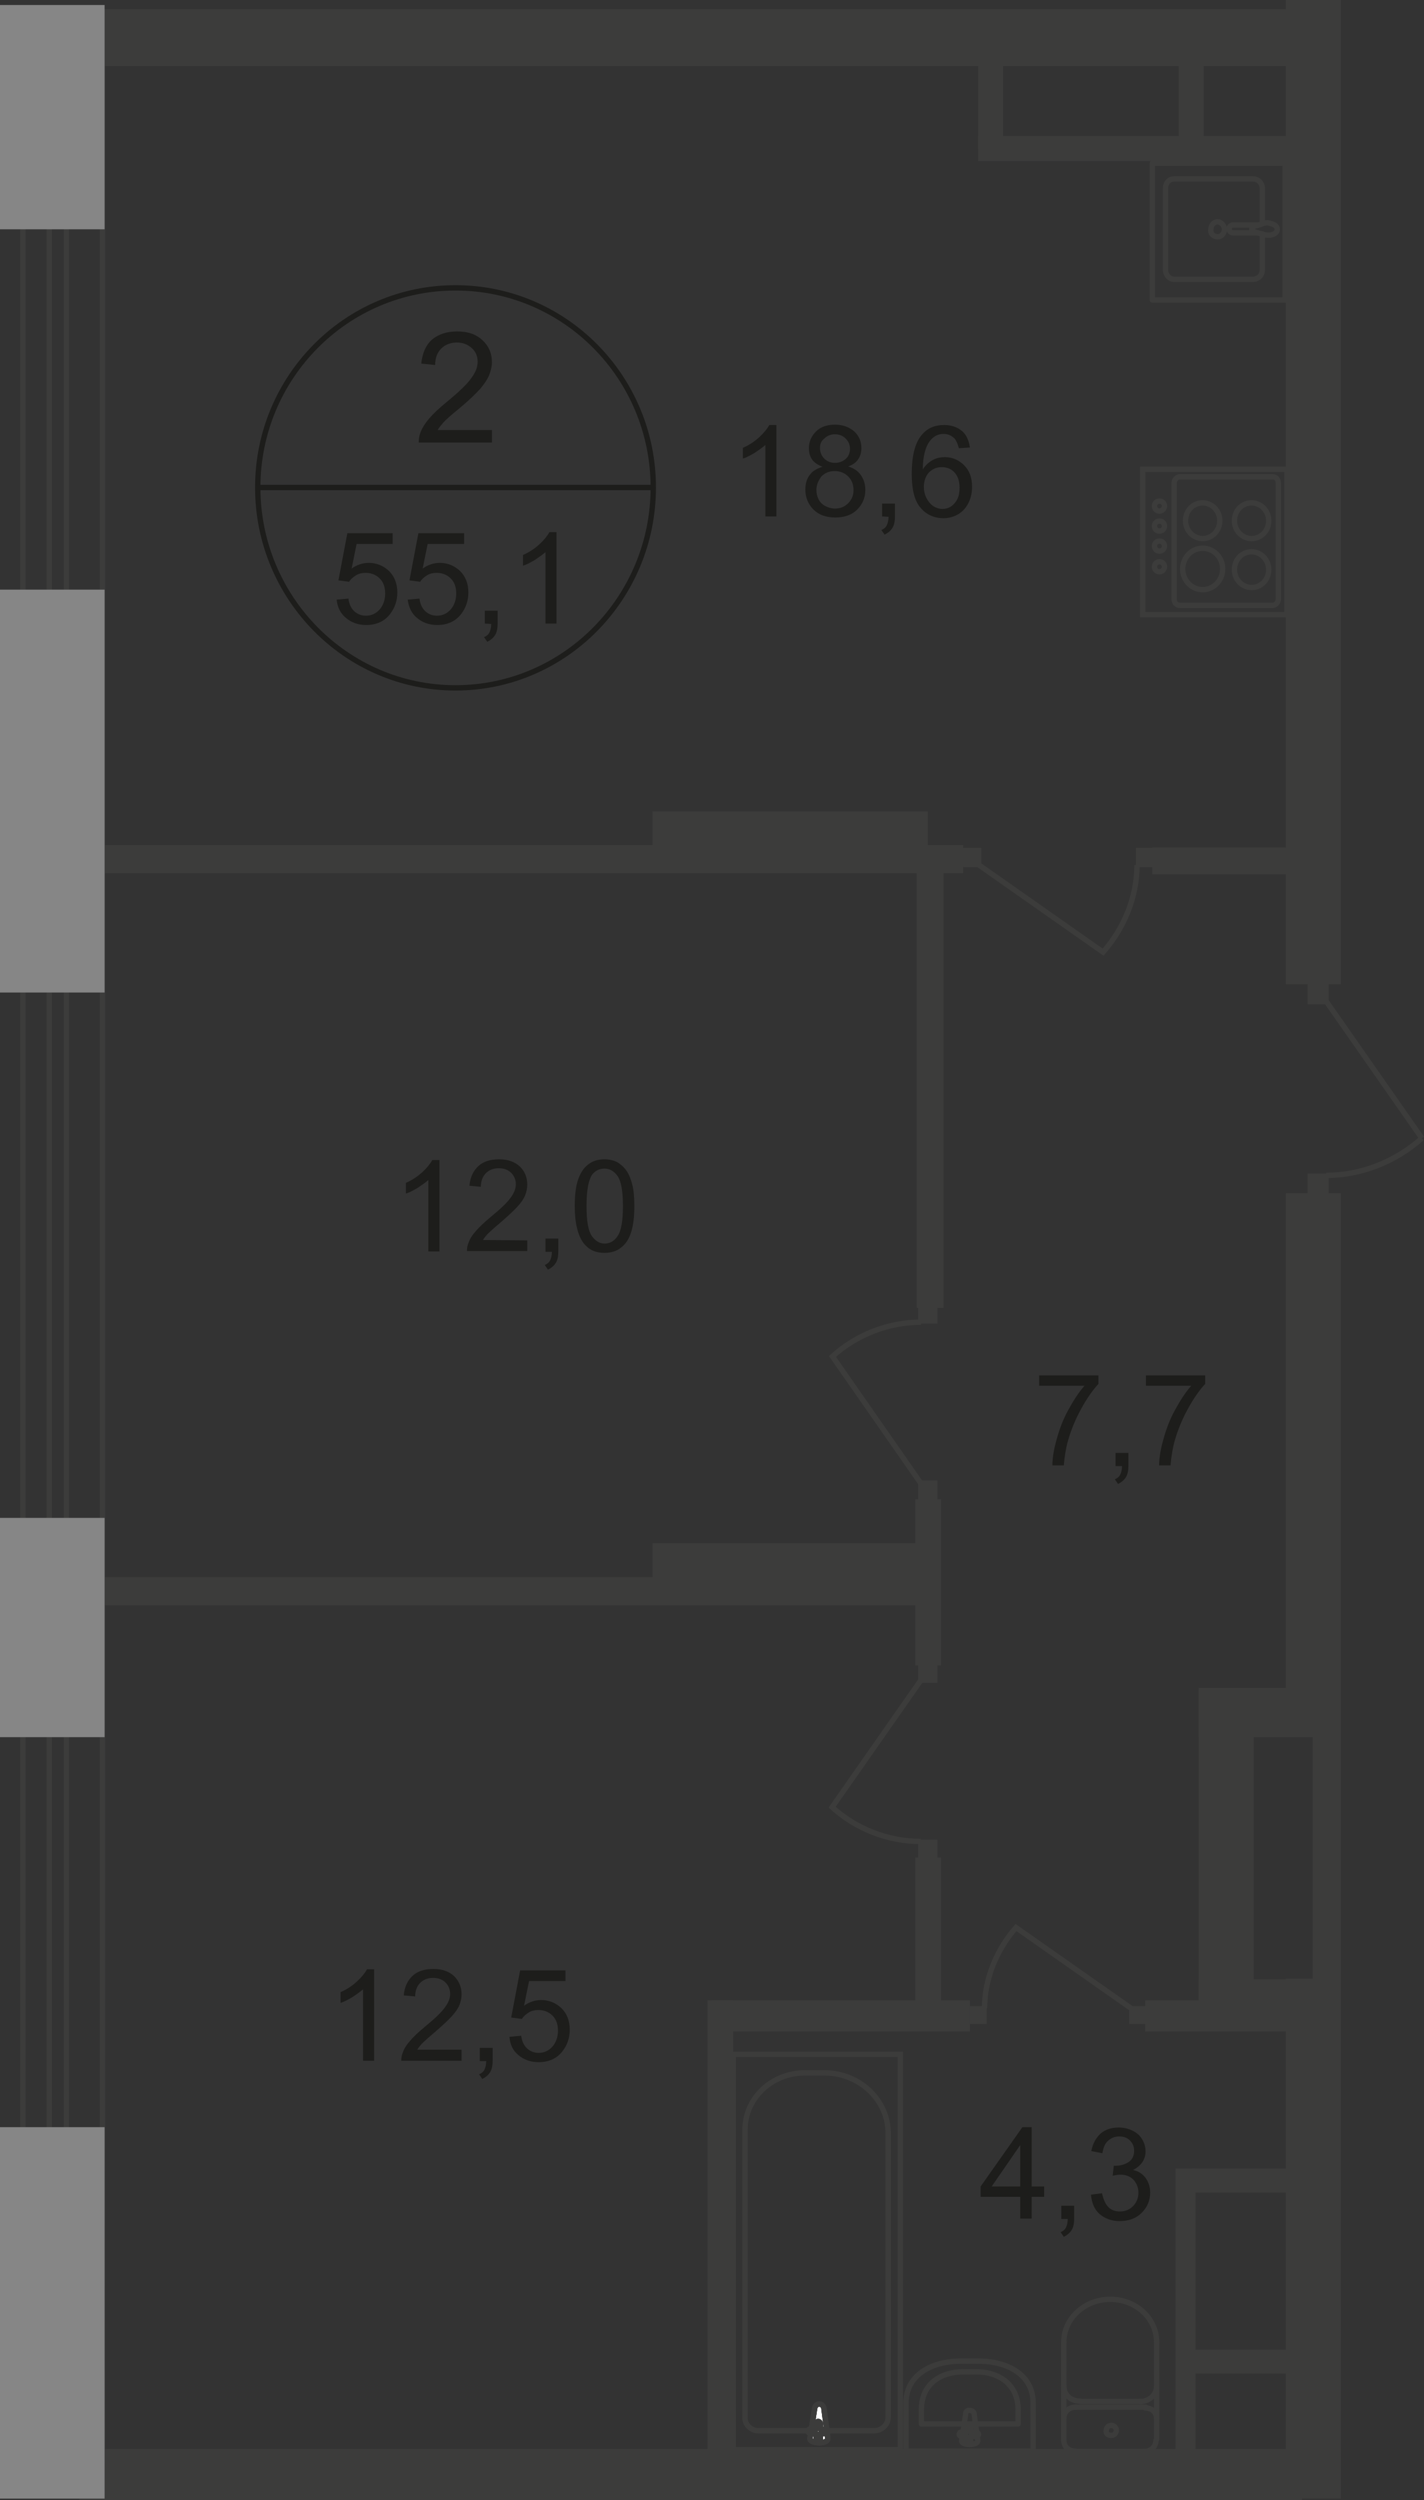 <?xml version="1.0" encoding="utf-8"?>
<!-- Generator: Adobe Illustrator 26.0.0, SVG Export Plug-In . SVG Version: 6.00 Build 0)  -->
<svg version="1.1" id="Слой_1" xmlns="http://www.w3.org/2000/svg" xmlns:xlink="http://www.w3.org/1999/xlink" x="0px" y="0px"
	 viewBox="0 0 398.9 700" style="enable-background:new 0 0 398.9 700;" xml:space="preserve">
<rect x="0" y="0" width="398.9" height="700" fill="#333333" stroke="none"/>
<style type="text/css">
	.st0{fill-rule:evenodd;clip-rule:evenodd;fill:#3C3C3B;}
	.st1{fill:none;stroke:#3C3C3B;stroke-width:1.5;stroke-linecap:round;stroke-linejoin:round;stroke-miterlimit:10;}
	.st2{fill:none;stroke:#3C3C3B;stroke-width:1.5;stroke-miterlimit:22.926;}
	.st3{fill:#3C3C3B;}
	.st4{fill-rule:evenodd;clip-rule:evenodd;fill:#868686;}
	.st5{enable-background:new    ;}
	.st6{fill:#1D1D1B;}
	.st7{fill:none;stroke:#1D1D1B;stroke-width:1.5;stroke-miterlimit:10;}
	.st8{fill:#FFFFFF;}
</style>
<rect x="367.7" y="473.9" class="st0" width="7.9" height="92.9"/>
<rect x="320.8" y="560.1" class="st0" width="43.4" height="8.7"/>
<rect x="22.3" y="685.7" class="st0" width="342.4" height="14.3"/>
<polyline class="st0" points="360.2,699.6 360.2,554 375.6,554 375.6,699.6 "/>
<rect x="360.2" y="334.1" class="st0" width="15.4" height="147.2"/>
<rect x="335.8" y="473" class="st0" width="15.4" height="95"/>
<rect x="335.8" y="554.2" class="st0" width="39.7" height="13.8"/>
<rect x="335.8" y="472.6" class="st0" width="39.7" height="13.8"/>
<rect x="199.3" y="560.1" class="st0" width="72.4" height="8.7"/>
<rect x="198.2" y="560.1" class="st0" width="7.2" height="134.3"/>
<rect x="256.4" y="520.1" class="st0" width="7.2" height="42.1"/>
<rect x="256.4" y="419.8" class="st0" width="7.2" height="46.5"/>
<rect x="27.1" y="441.6" class="st0" width="233.6" height="7.9"/>
<rect x="182.8" y="432.1" class="st0" width="77.1" height="17.1"/>
<rect x="27.1" y="236.6" class="st0" width="242.7" height="7.9"/>
<rect x="182.8" y="227.2" class="st0" width="77.1" height="17.1"/>
<rect x="360.2" class="st0" width="15.4" height="275.6"/>
<rect x="29" y="2.6" class="st0" width="338.9" height="15.9"/>
<rect x="274" y="38.1" class="st0" width="91.5" height="7"/>
<rect x="274" y="11.7" class="st0" width="7" height="30"/>
<rect x="330.2" y="11.7" class="st0" width="7" height="30"/>
<path class="st1" d="M353.6,62.5v-9.8c0-1.4-1.1-2.6-2.6-2.6h-22.1c-1.4,0-2.4,1.1-2.4,2.6v22.9c0,1.4,1.1,2.6,2.4,2.6H351
	c1.4,0,2.6-1.1,2.6-2.6V65.5"/>
<path class="st2" d="M341.1,66.3c1.1,0,1.9-1,1.9-2.1s-1-2.1-1.9-2.1c-1.1,0-1.9,1-1.9,2.1C339,65.5,340,66.3,341.1,66.3z"/>
<path class="st2" d="M352.6,65.2h-7.2c-0.6,0-1.1-0.5-1.1-1.1s0.5-1.1,1.1-1.1h7.2"/>
<path class="st2" d="M353.8,62.6c-1,0.3-1.6,0.6-2.1,0.6c-0.3,0.2-0.5,0.2-0.8,0.3c0,0-0.2,0-0.2,0.2v0.2v0.2v0.2c0,0.2,0,0.2,0,0.2
	s0,0.2,0.2,0.2s0.5,0.2,0.8,0.3c0.5,0.2,1.1,0.3,2.1,0.6c0.6,0.2,1.4,0.3,2.2,0.2c1.1-0.2,1.8-0.8,1.8-1.6c0-0.8-0.8-1.4-1.8-1.6
	C355.4,62.3,354.4,62.3,353.8,62.6z"/>
<rect x="322.8" y="45.7" class="st1" width="37.2" height="38.3"/>
<rect x="320.1" y="131.4" class="st2" width="40.4" height="40.7"/>
<path class="st2" d="M356.5,169.5h-26c-1,0-1.6-0.8-1.6-1.8v-32.4c0-1,0.8-1.8,1.6-1.8h26c1,0,1.6,0.8,1.6,1.8v32.4
	C358.1,168.7,357.3,169.5,356.5,169.5z"/>
<path class="st2" d="M350.6,164.5c-2.6,0-4.8-2.2-4.8-5s2.1-5,4.8-5c2.6,0,4.8,2.2,4.8,5S353.3,164.5,350.6,164.5z"/>
<path class="st2" d="M350.6,150.8c-2.6,0-4.8-2.2-4.8-5s2.1-5,4.8-5c2.6,0,4.8,2.2,4.8,5S353.3,150.8,350.6,150.8z"/>
<path class="st2" d="M336.9,150.8c-2.6,0-4.8-2.2-4.8-5s2.1-5,4.8-5c2.6,0,4.8,2.2,4.8,5S339.5,150.8,336.9,150.8z"/>
<ellipse class="st2" cx="336.9" cy="159.3" rx="5.6" ry="5.8"/>
<path class="st2" d="M324.8,160.1c-0.8,0-1.4-0.6-1.4-1.4s0.6-1.4,1.4-1.4s1.4,0.6,1.4,1.4C326.2,159.4,325.6,160.1,324.8,160.1z"/>
<path class="st2" d="M324.8,154.3c-0.8,0-1.4-0.6-1.4-1.4s0.6-1.4,1.4-1.4s1.4,0.6,1.4,1.4S325.6,154.3,324.8,154.3z"/>
<path class="st2" d="M324.8,148.7c-0.8,0-1.4-0.6-1.4-1.4s0.6-1.4,1.4-1.4s1.4,0.6,1.4,1.4S325.6,148.7,324.8,148.7z"/>
<path class="st2" d="M324.8,143.1c-0.8,0-1.4-0.6-1.4-1.4c0-0.8,0.6-1.4,1.4-1.4s1.4,0.6,1.4,1.4
	C326.2,142.4,325.6,143.1,324.8,143.1z"/>
<rect x="322.8" y="237.3" class="st0" width="49.5" height="7.5"/>
<rect x="256.8" y="242.7" class="st0" width="7.5" height="123.5"/>
<rect x="316.3" y="561.7" class="st3" width="4.8" height="5"/>
<rect x="271.6" y="561.7" class="st3" width="4.8" height="5"/>
<path class="st2" d="M317.1,562.5l-32.5-22.8c-5.4,6.2-8.8,14.3-8.8,22.6"/>
<rect x="269.8" y="237.4" class="st3" width="5.1" height="5.4"/>
<rect x="318.2" y="237.4" class="st3" width="5.1" height="5.4"/>
<path class="st2" d="M274.1,242.1l34.9,24.5c5.9-6.7,9.5-15.4,9.5-24.4"/>
<rect x="257.2" y="465.9" class="st3" width="5.4" height="5.3"/>
<rect x="257.2" y="515.1" class="st3" width="5.4" height="5.1"/>
<path class="st2" d="M258,470.4L233.1,506c6.7,6.1,15.7,9.6,24.8,9.6"/>
<rect x="257.2" y="414.5" class="st3" width="5.4" height="5.3"/>
<rect x="257.2" y="365.5" class="st3" width="5.4" height="5.1"/>
<path class="st2" d="M258,415.4l-24.8-35.6c6.7-6.1,15.7-9.6,24.8-9.6"/>
<rect x="366.3" y="275.4" class="st3" width="5.9" height="5.8"/>
<rect x="366.3" y="328.6" class="st3" width="5.9" height="5.6"/>
<path class="st2" d="M398.3,318.7c-7.4,6.6-17,10.4-26.8,10.4"/>
<path class="st2" d="M371.4,280.2l26.9,38.5"/>
<polyline class="st2" points="6.4,693.2 6.4,5 28.7,5 28.7,693.2 "/>
<polyline class="st2" points="13.8,693.2 13.8,11.6 18.6,11.6 18.6,693.2 "/>
<polyline class="st4" points="0,699.6 0,595.6 29.3,595.6 29.3,699.6 "/>
<rect y="425" class="st4" width="29.3" height="61.4"/>
<rect y="165.1" class="st4" width="29.3" height="112.8"/>
<rect y="1.4" class="st4" width="29.3" height="62.8"/>
<g class="st5">
	<path class="st6" d="M123.1,350.4H120v-20c-0.8,0.7-1.8,1.4-3,2.2c-1.2,0.7-2.3,1.3-3.3,1.6v-3c1.8-0.8,3.3-1.8,4.6-3
		c1.3-1.2,2.2-2.3,2.8-3.4h2V350.4z"/>
	<path class="st6" d="M147.7,347.3v3h-16.9c0-0.8,0.1-1.5,0.4-2.2c0.4-1.2,1.1-2.3,2.1-3.4c0.9-1.1,2.3-2.4,4.1-3.9
		c2.8-2.3,4.7-4.1,5.6-5.4c1-1.3,1.5-2.6,1.5-3.8c0-1.2-0.4-2.3-1.3-3.2s-2.1-1.3-3.5-1.3c-1.5,0-2.7,0.5-3.6,1.4
		c-0.9,0.9-1.4,2.2-1.4,3.8l-3.2-0.3c0.2-2.4,1.1-4.2,2.5-5.5s3.4-1.9,5.8-1.9c2.5,0,4.4,0.7,5.8,2s2.1,3.1,2.1,5.1c0,1-0.2,2-0.6,3
		s-1.1,2-2.1,3.1s-2.6,2.6-4.8,4.5c-1.9,1.6-3.1,2.7-3.6,3.2c-0.5,0.6-1,1.1-1.3,1.7L147.7,347.3L147.7,347.3z"/>
	<path class="st6" d="M152.8,350.4v-3.6h3.6v3.6c0,1.3-0.2,2.4-0.7,3.2c-0.5,0.8-1.2,1.4-2.2,1.9l-0.9-1.3c0.7-0.3,1.2-0.7,1.5-1.3
		c0.3-0.6,0.5-1.4,0.5-2.4h-1.8V350.4z"/>
	<path class="st6" d="M161,337.7c0-3,0.3-5.5,0.9-7.3c0.6-1.8,1.5-3.3,2.8-4.3c1.2-1,2.8-1.5,4.6-1.5c1.4,0,2.6,0.3,3.6,0.8
		c1,0.6,1.9,1.4,2.6,2.4c0.7,1,1.2,2.3,1.6,3.8c0.4,1.5,0.6,3.5,0.6,6.1c0,3-0.3,5.4-0.9,7.3s-1.5,3.3-2.8,4.3
		c-1.2,1-2.8,1.5-4.7,1.5c-2.5,0-4.4-0.9-5.8-2.7C161.9,346,161,342.5,161,337.7z M164.3,337.7c0,4.2,0.5,7,1.5,8.4s2.2,2.1,3.6,2.1
		c1.4,0,2.7-0.7,3.6-2.1c1-1.4,1.5-4.2,1.5-8.4c0-4.2-0.5-7-1.5-8.4s-2.2-2.1-3.7-2.1c-1.4,0-2.6,0.6-3.5,1.8
		C164.8,330.6,164.3,333.5,164.3,337.7z"/>
</g>
<g class="st5">
	<path class="st6" d="M104.8,577h-3.1v-20c-0.8,0.7-1.8,1.4-3,2.2c-1.2,0.7-2.3,1.3-3.3,1.6v-3c1.8-0.8,3.3-1.8,4.6-3
		c1.3-1.2,2.2-2.3,2.8-3.4h2V577z"/>
	<path class="st6" d="M129.3,574v3h-16.9c0-0.8,0.1-1.5,0.4-2.2c0.4-1.2,1.1-2.3,2.1-3.4c0.9-1.1,2.3-2.4,4.1-3.9
		c2.8-2.3,4.7-4.1,5.6-5.4c1-1.3,1.5-2.6,1.5-3.8s-0.4-2.3-1.3-3.2s-2.1-1.3-3.5-1.3c-1.5,0-2.7,0.5-3.6,1.4s-1.4,2.2-1.4,3.8
		l-3.2-0.3c0.2-2.4,1.1-4.2,2.5-5.5s3.4-1.9,5.8-1.9c2.5,0,4.4,0.7,5.8,2c1.4,1.4,2.1,3.1,2.1,5.1c0,1-0.2,2-0.6,3s-1.1,2-2.1,3.1
		s-2.6,2.6-4.8,4.5c-1.9,1.6-3.1,2.7-3.6,3.2c-0.5,0.6-1,1.1-1.3,1.7h12.4V574z"/>
	<path class="st6" d="M134.4,577v-3.6h3.6v3.6c0,1.3-0.2,2.4-0.7,3.2s-1.2,1.4-2.2,1.9l-0.9-1.3c0.7-0.3,1.2-0.7,1.5-1.3
		s0.5-1.4,0.5-2.4h-1.8V577z"/>
	<path class="st6" d="M142.7,570.3l3.3-0.3c0.2,1.6,0.8,2.8,1.7,3.6s2,1.2,3.2,1.2c1.5,0,2.8-0.6,3.8-1.7c1-1.1,1.6-2.7,1.6-4.5
		s-0.5-3.2-1.5-4.2s-2.3-1.6-4-1.6c-1,0-1.9,0.2-2.7,0.7s-1.5,1.1-1.9,1.8l-3-0.4l2.5-13.2h12.7v3h-10.2l-1.4,6.9
		c1.5-1.1,3.2-1.6,4.8-1.6c2.2,0,4.1,0.8,5.7,2.3c1.5,1.5,2.3,3.5,2.3,6c0,2.3-0.7,4.3-2,6c-1.6,2.1-3.9,3.1-6.7,3.1
		c-2.3,0-4.2-0.7-5.7-2C143.7,574.2,142.9,572.5,142.7,570.3z"/>
</g>
<g class="st5">
	<path class="st6" d="M291.1,388.1v-3h16.6v2.4c-1.6,1.7-3.2,4-4.8,6.9c-1.6,2.9-2.8,5.8-3.7,8.9c-0.6,2.1-1,4.5-1.2,7h-3.2
		c0-2,0.4-4.5,1.2-7.3c0.8-2.9,1.8-5.6,3.3-8.3s2.9-4.9,4.5-6.7h-12.7V388.1z"/>
	<path class="st6" d="M312.5,410.4v-3.6h3.6v3.6c0,1.3-0.2,2.4-0.7,3.2s-1.2,1.4-2.2,1.9l-0.9-1.3c0.7-0.3,1.2-0.7,1.5-1.3
		c0.3-0.6,0.5-1.4,0.5-2.4h-1.8V410.4z"/>
	<path class="st6" d="M321,388.1v-3h16.6v2.4c-1.6,1.7-3.2,4-4.8,6.9c-1.6,2.9-2.8,5.8-3.7,8.9c-0.6,2.1-1,4.5-1.2,7h-3.2
		c0-2,0.4-4.5,1.2-7.3c0.8-2.9,1.8-5.6,3.3-8.3s2.9-4.9,4.5-6.7H321V388.1z"/>
</g>
<g class="st5">
	<path class="st6" d="M217.5,144.6h-3.1v-20c-0.8,0.7-1.8,1.4-3,2.2c-1.2,0.7-2.3,1.3-3.3,1.6v-3c1.8-0.8,3.3-1.8,4.6-3
		s2.2-2.3,2.8-3.4h2V144.6z"/>
	<path class="st6" d="M230.4,130.7c-1.3-0.5-2.3-1.2-2.9-2c-0.6-0.9-0.9-1.9-0.9-3.2c0-1.9,0.7-3.4,2-4.7c1.3-1.3,3.1-1.9,5.3-1.9
		s4,0.7,5.4,1.9c1.4,1.3,2,2.9,2,4.7c0,1.2-0.3,2.2-0.9,3.1c-0.6,0.9-1.6,1.6-2.8,2c1.6,0.5,2.8,1.3,3.6,2.5s1.2,2.5,1.2,4.1
		c0,2.2-0.8,4-2.3,5.5s-3.6,2.2-6.1,2.2s-4.6-0.7-6.1-2.2s-2.3-3.4-2.3-5.6c0-1.7,0.4-3.1,1.3-4.2
		C227.6,131.9,228.8,131.2,230.4,130.7z M228.7,137.2c0,0.9,0.2,1.8,0.6,2.6c0.4,0.8,1.1,1.5,1.9,1.9s1.7,0.7,2.7,0.7
		c1.5,0,2.7-0.5,3.7-1.5s1.5-2.2,1.5-3.7s-0.5-2.8-1.5-3.8s-2.3-1.5-3.8-1.5s-2.7,0.5-3.7,1.5C229.2,134.6,228.7,135.8,228.7,137.2z
		 M229.7,125.4c0,1.2,0.4,2.2,1.2,3c0.8,0.8,1.8,1.2,3,1.2s2.2-0.4,3-1.1s1.2-1.7,1.2-2.8c0-1.2-0.4-2.1-1.2-2.9s-1.8-1.2-3-1.2
		s-2.2,0.4-3,1.2C230.1,123.4,229.7,124.3,229.7,125.4z"/>
	<path class="st6" d="M247.1,144.6V141h3.6v3.6c0,1.3-0.2,2.4-0.7,3.2s-1.2,1.4-2.2,1.9l-0.9-1.3c0.7-0.3,1.2-0.7,1.5-1.3
		s0.5-1.4,0.5-2.4L247.1,144.6L247.1,144.6z"/>
	<path class="st6" d="M271.7,125.3l-3.1,0.2c-0.3-1.2-0.7-2.1-1.2-2.7c-0.9-0.9-1.9-1.3-3.1-1.3c-1,0-1.9,0.3-2.6,0.8
		c-1,0.7-1.8,1.8-2.3,3.2s-0.9,3.4-0.9,5.9c0.8-1.2,1.7-2,2.8-2.6c1.1-0.6,2.2-0.8,3.4-0.8c2.1,0,3.9,0.8,5.4,2.3s2.2,3.5,2.2,6
		c0,1.6-0.3,3.1-1,4.5s-1.6,2.4-2.9,3.2c-1.2,0.7-2.6,1.1-4.1,1.1c-2.6,0-4.8-1-6.4-2.9c-1.7-1.9-2.5-5.1-2.5-9.5
		c0-5,0.9-8.6,2.7-10.8c1.6-2,3.7-2.9,6.4-2.9c2,0,3.7,0.6,5,1.7C270.7,121.7,271.4,123.3,271.7,125.3z M258.8,136.3
		c0,1.1,0.2,2.1,0.7,3.1s1.1,1.7,1.9,2.3c0.8,0.5,1.7,0.8,2.6,0.8c1.3,0,2.5-0.5,3.4-1.6c1-1.1,1.4-2.5,1.4-4.4
		c0-1.8-0.5-3.2-1.4-4.2s-2.1-1.5-3.6-1.5c-1.4,0-2.6,0.5-3.6,1.5C259.3,133.3,258.8,134.7,258.8,136.3z"/>
</g>
<g class="st5">
	<path class="st6" d="M285.8,621.2v-6.1h-11.1v-2.9l11.7-16.6h2.6v16.6h3.5v2.9H289v6.1H285.8z M285.8,612.2v-11.6l-8,11.6H285.8z"
		/>
	<path class="st6" d="M297.3,621.2v-3.6h3.6v3.6c0,1.3-0.2,2.4-0.7,3.2s-1.2,1.4-2.2,1.9l-0.9-1.3c0.7-0.3,1.2-0.7,1.5-1.3
		s0.5-1.4,0.5-2.4h-1.8V621.2z"/>
	<path class="st6" d="M305.6,614.5l3.1-0.4c0.4,1.8,1,3.1,1.8,3.9s1.9,1.2,3.2,1.2c1.5,0,2.7-0.5,3.7-1.5s1.5-2.3,1.5-3.8
		c0-1.4-0.5-2.6-1.4-3.6c-0.9-0.9-2.1-1.4-3.6-1.4c-0.6,0-1.3,0.1-2.2,0.3l0.3-2.8c0.2,0,0.4,0,0.5,0c1.3,0,2.5-0.3,3.6-1
		s1.6-1.8,1.6-3.2c0-1.2-0.4-2.1-1.2-2.9c-0.8-0.8-1.8-1.1-3-1.1s-2.2,0.4-3.1,1.2s-1.3,1.9-1.6,3.5l-3.1-0.6
		c0.4-2.1,1.3-3.7,2.6-4.9c1.4-1.2,3.1-1.7,5.1-1.7c1.4,0,2.7,0.3,3.9,0.9c1.2,0.6,2.1,1.4,2.7,2.5c0.6,1,0.9,2.1,0.9,3.3
		c0,1.1-0.3,2.1-0.9,3s-1.5,1.6-2.6,2.2c1.5,0.3,2.7,1.1,3.5,2.2c0.8,1.1,1.3,2.5,1.3,4.1c0,2.2-0.8,4.1-2.4,5.7
		c-1.6,1.6-3.7,2.3-6.2,2.3c-2.2,0-4.1-0.7-5.6-2S305.8,616.6,305.6,614.5z"/>
</g>
<g class="st5">
	<path class="st6" d="M94.3,167.9l3.3-0.3c0.2,1.6,0.8,2.8,1.7,3.6c0.9,0.8,2,1.2,3.2,1.2c1.5,0,2.8-0.6,3.8-1.7
		c1-1.1,1.6-2.7,1.6-4.5s-0.5-3.2-1.5-4.2s-2.3-1.6-4-1.6c-1,0-1.9,0.2-2.7,0.7c-0.8,0.5-1.5,1.1-1.9,1.8l-3-0.4l2.5-13.2H110v3
		H99.9l-1.4,6.9c1.5-1.1,3.2-1.6,4.8-1.6c2.2,0,4.1,0.8,5.7,2.3c1.5,1.5,2.3,3.5,2.3,6c0,2.3-0.7,4.3-2,6c-1.6,2.1-3.9,3.1-6.7,3.1
		c-2.3,0-4.2-0.7-5.7-2C95.4,171.8,94.5,170,94.3,167.9z"/>
	<path class="st6" d="M114.2,167.9l3.3-0.3c0.2,1.6,0.8,2.8,1.7,3.6c0.9,0.8,2,1.2,3.2,1.2c1.5,0,2.8-0.6,3.8-1.7
		c1-1.1,1.6-2.7,1.6-4.5s-0.5-3.2-1.5-4.2s-2.3-1.6-4-1.6c-1,0-1.9,0.2-2.7,0.7c-0.8,0.5-1.5,1.1-1.9,1.8l-3-0.4l2.5-13.2H130v3
		h-10.2l-1.4,6.9c1.5-1.1,3.2-1.6,4.8-1.6c2.2,0,4.1,0.8,5.7,2.3c1.5,1.5,2.3,3.5,2.3,6c0,2.3-0.7,4.3-2,6c-1.6,2.1-3.9,3.1-6.7,3.1
		c-2.3,0-4.2-0.7-5.7-2C115.3,171.8,114.5,170,114.2,167.9z"/>
	<path class="st6" d="M135.8,174.6V171h3.6v3.6c0,1.3-0.2,2.4-0.7,3.2s-1.2,1.4-2.2,1.9l-0.9-1.3c0.7-0.3,1.2-0.7,1.5-1.3
		s0.5-1.4,0.5-2.4L135.8,174.6L135.8,174.6z"/>
	<path class="st6" d="M155.9,174.6h-3.1v-20c-0.8,0.7-1.8,1.4-3,2.2c-1.2,0.7-2.3,1.3-3.3,1.6v-3c1.8-0.8,3.3-1.8,4.6-3
		s2.2-2.3,2.8-3.4h2V174.6z"/>
</g>
<path class="st7" d="M183,136.5c0,30.9-24.8,56.1-55.4,56.1s-55.4-25.2-55.4-56.1S97,80.6,127.6,80.6S183,105.6,183,136.5z"/>
<line class="st7" x1="71.5" y1="136.5" x2="183.5" y2="136.5"/>
<g class="st5">
	<path class="st6" d="M137.8,120.2v3.7h-20.5c0-0.9,0.1-1.8,0.4-2.6c0.5-1.4,1.4-2.8,2.5-4.1c1.2-1.4,2.8-2.9,5-4.7
		c3.4-2.8,5.7-5,6.8-6.6c1.2-1.6,1.8-3.1,1.8-4.6s-0.5-2.8-1.6-3.8s-2.5-1.6-4.2-1.6c-1.8,0-3.3,0.6-4.4,1.7s-1.7,2.6-1.7,4.6
		l-3.9-0.4c0.3-2.9,1.3-5.2,3-6.7c1.8-1.5,4.1-2.3,7.1-2.3c3,0,5.3,0.8,7.1,2.5s2.6,3.7,2.6,6.1c0,1.2-0.3,2.5-0.8,3.7
		s-1.4,2.5-2.5,3.8c-1.2,1.3-3.1,3.2-5.9,5.5c-2.3,1.9-3.8,3.2-4.4,3.9s-1.2,1.4-1.6,2.1h15.2V120.2z"/>
</g>
<rect x="205.4" y="575.2" class="st2" width="46.8" height="110.7"/>
<path class="st2" d="M248.8,597.3v79.5c0,2.1-1.8,3.8-4,3.8h-32.4c-1.9,0-3.7-1.6-3.7-3.5v-80.8c0-8.8,7.5-15.9,16.7-15.9h5.8
	C240.8,580.5,248.8,588,248.8,597.3z"/>
<path class="st8" d="M228.2,674.4l-1.3,8.3c-0.2,1.6,5.1,1.8,5,0l-1.1-8.3c0-0.6-0.6-1.3-1.3-1.3S228.3,673.7,228.2,674.4"/>
<path class="st2" d="M228.2,674.4l-1.3,8.3c-0.2,1.6,5.1,1.8,5,0l-1.1-8.3c0-0.6-0.6-1.3-1.3-1.3S228.3,673.7,228.2,674.4z"/>
<path class="st2" d="M228.2,674.4l-1.3,8.3c-0.2,1.6,5.1,1.8,5,0l-1.1-8.3c0-0.6-0.6-1.3-1.3-1.3S228.3,673.7,228.2,674.4z"/>
<path class="st1" d="M228.2,674.4l-1.3,8.3c-0.2,1.6,5.1,1.8,5,0l-1.1-8.3c0-0.6-0.6-1.3-1.3-1.3S228.3,673.7,228.2,674.4z"/>
<path class="st8" d="M226.4,680.8L226.4,680.8c0,0.3,0.3,0.6,0.6,0.6h1.6v1.6c0,0.3,0.3,0.6,0.6,0.6s0.6-0.3,0.6-0.6v-1.6h1.6
	c0.3,0,0.6-0.3,0.6-0.6s-0.3-0.6-0.6-0.6h-1.6v-1.6c0-0.3-0.3-0.6-0.6-0.6s-0.6,0.3-0.6,0.6v1.6H227
	C226.7,680.1,226.4,680.3,226.4,680.8"/>
<path class="st1" d="M226.4,680.8L226.4,680.8c0,0.3,0.3,0.6,0.6,0.6h1.6v1.6c0,0.3,0.3,0.6,0.6,0.6s0.6-0.3,0.6-0.6v-1.6h1.6
	c0.3,0,0.6-0.3,0.6-0.6s-0.3-0.6-0.6-0.6h-1.6v-1.6c0-0.3-0.3-0.6-0.6-0.6s-0.6,0.3-0.6,0.6v1.6H227
	C226.7,680.1,226.4,680.3,226.4,680.8z"/>
<path class="st1" d="M226.4,680.8L226.4,680.8c0,0.3,0.3,0.6,0.6,0.6h1.6v1.6c0,0.3,0.3,0.6,0.6,0.6s0.6-0.3,0.6-0.6v-1.6h1.6
	c0.3,0,0.6-0.3,0.6-0.6s-0.3-0.6-0.6-0.6h-1.6v-1.6c0-0.3-0.3-0.6-0.6-0.6s-0.6,0.3-0.6,0.6v1.6H227
	C226.7,680.1,226.4,680.3,226.4,680.8z"/>
<path class="st1" d="M226.4,680.8L226.4,680.8c0,0.3,0.3,0.6,0.6,0.6h1.6v1.6c0,0.3,0.3,0.6,0.6,0.6s0.6-0.3,0.6-0.6v-1.6h1.6
	c0.3,0,0.6-0.3,0.6-0.6s-0.3-0.6-0.6-0.6h-1.6v-1.6c0-0.3-0.3-0.6-0.6-0.6s-0.6,0.3-0.6,0.6v1.6H227
	C226.7,680.1,226.4,680.3,226.4,680.8z"/>
<path class="st1" d="M253.8,672.8v13.5h35.6v-13.5c0-7.7-6.9-11.7-15.4-11.7h-4.8C260.8,661.1,253.8,665.1,253.8,672.8z"/>
<path class="st1" d="M258.1,674.7v4h27.1v-4c0-7-5.3-10.6-11.7-10.6h-3.7C263.4,664.1,258.1,667.6,258.1,674.7z"/>
<path class="st1" d="M270.5,676l-1.1,7.4c-0.2,1.4,4.6,1.4,4.5,0l-1-7.4c0-0.6-0.5-1.1-1.3-1.1C270.9,674.8,270.5,675.3,270.5,676z"
	/>
<path class="st1" d="M268.7,681.6L268.7,681.6c0,0.3,0.3,0.6,0.6,0.6h1.4v1.4c0,0.3,0.3,0.6,0.6,0.6s0.6-0.3,0.6-0.6v-1.4h1.6
	c0.3,0,0.6-0.3,0.6-0.6s-0.3-0.6-0.6-0.6h-1.6v-1.4c0-0.3-0.3-0.6-0.6-0.6s-0.6,0.3-0.6,0.6v1.4h-1.4
	C269,680.9,268.7,681.3,268.7,681.6z"/>
<path class="st1" d="M298,683.3c0,1.8,1.4,3,3.2,3"/>
<line class="st1" x1="298" y1="683.3" x2="298" y2="655.8"/>
<path class="st1" d="M324,655.8c0-6.7-5.8-12-13-12s-13,5.4-13,12"/>
<line class="st1" x1="324" y1="655.6" x2="324" y2="683"/>
<path class="st1" d="M320.6,686.4c1.8,0,3.2-1.4,3.2-3"/>
<line class="st1" x1="320.9" y1="686.4" x2="301.5" y2="686.4"/>
<path class="st1" d="M311.3,681.9c0.8,0,1.4-0.6,1.4-1.4s-0.6-1.4-1.4-1.4s-1.4,0.6-1.4,1.4C309.7,681.3,310.3,681.9,311.3,681.9z"
	/>
<path class="st1" d="M324,677.2c0-1.8-1.4-3-3.2-3"/>
<line class="st1" x1="320.9" y1="674" x2="301.5" y2="674"/>
<path class="st1" d="M301.2,674c-1.8,0-3.2,1.4-3.2,3"/>
<path class="st1" d="M298,668.1c0,2.4,1.9,4.2,4.5,4.2"/>
<line class="st1" x1="302.7" y1="672.4" x2="319.8" y2="672.4"/>
<path class="st1" d="M319.5,672.4c2.4,0,4.5-1.9,4.5-4.2"/>
<rect x="333.7" y="657.9" class="st0" width="31.7" height="6.7"/>
<rect x="333.7" y="607.2" class="st0" width="31.7" height="6.7"/>
<rect x="329.3" y="607.2" class="st0" width="5.6" height="80.4"/>
</svg>
